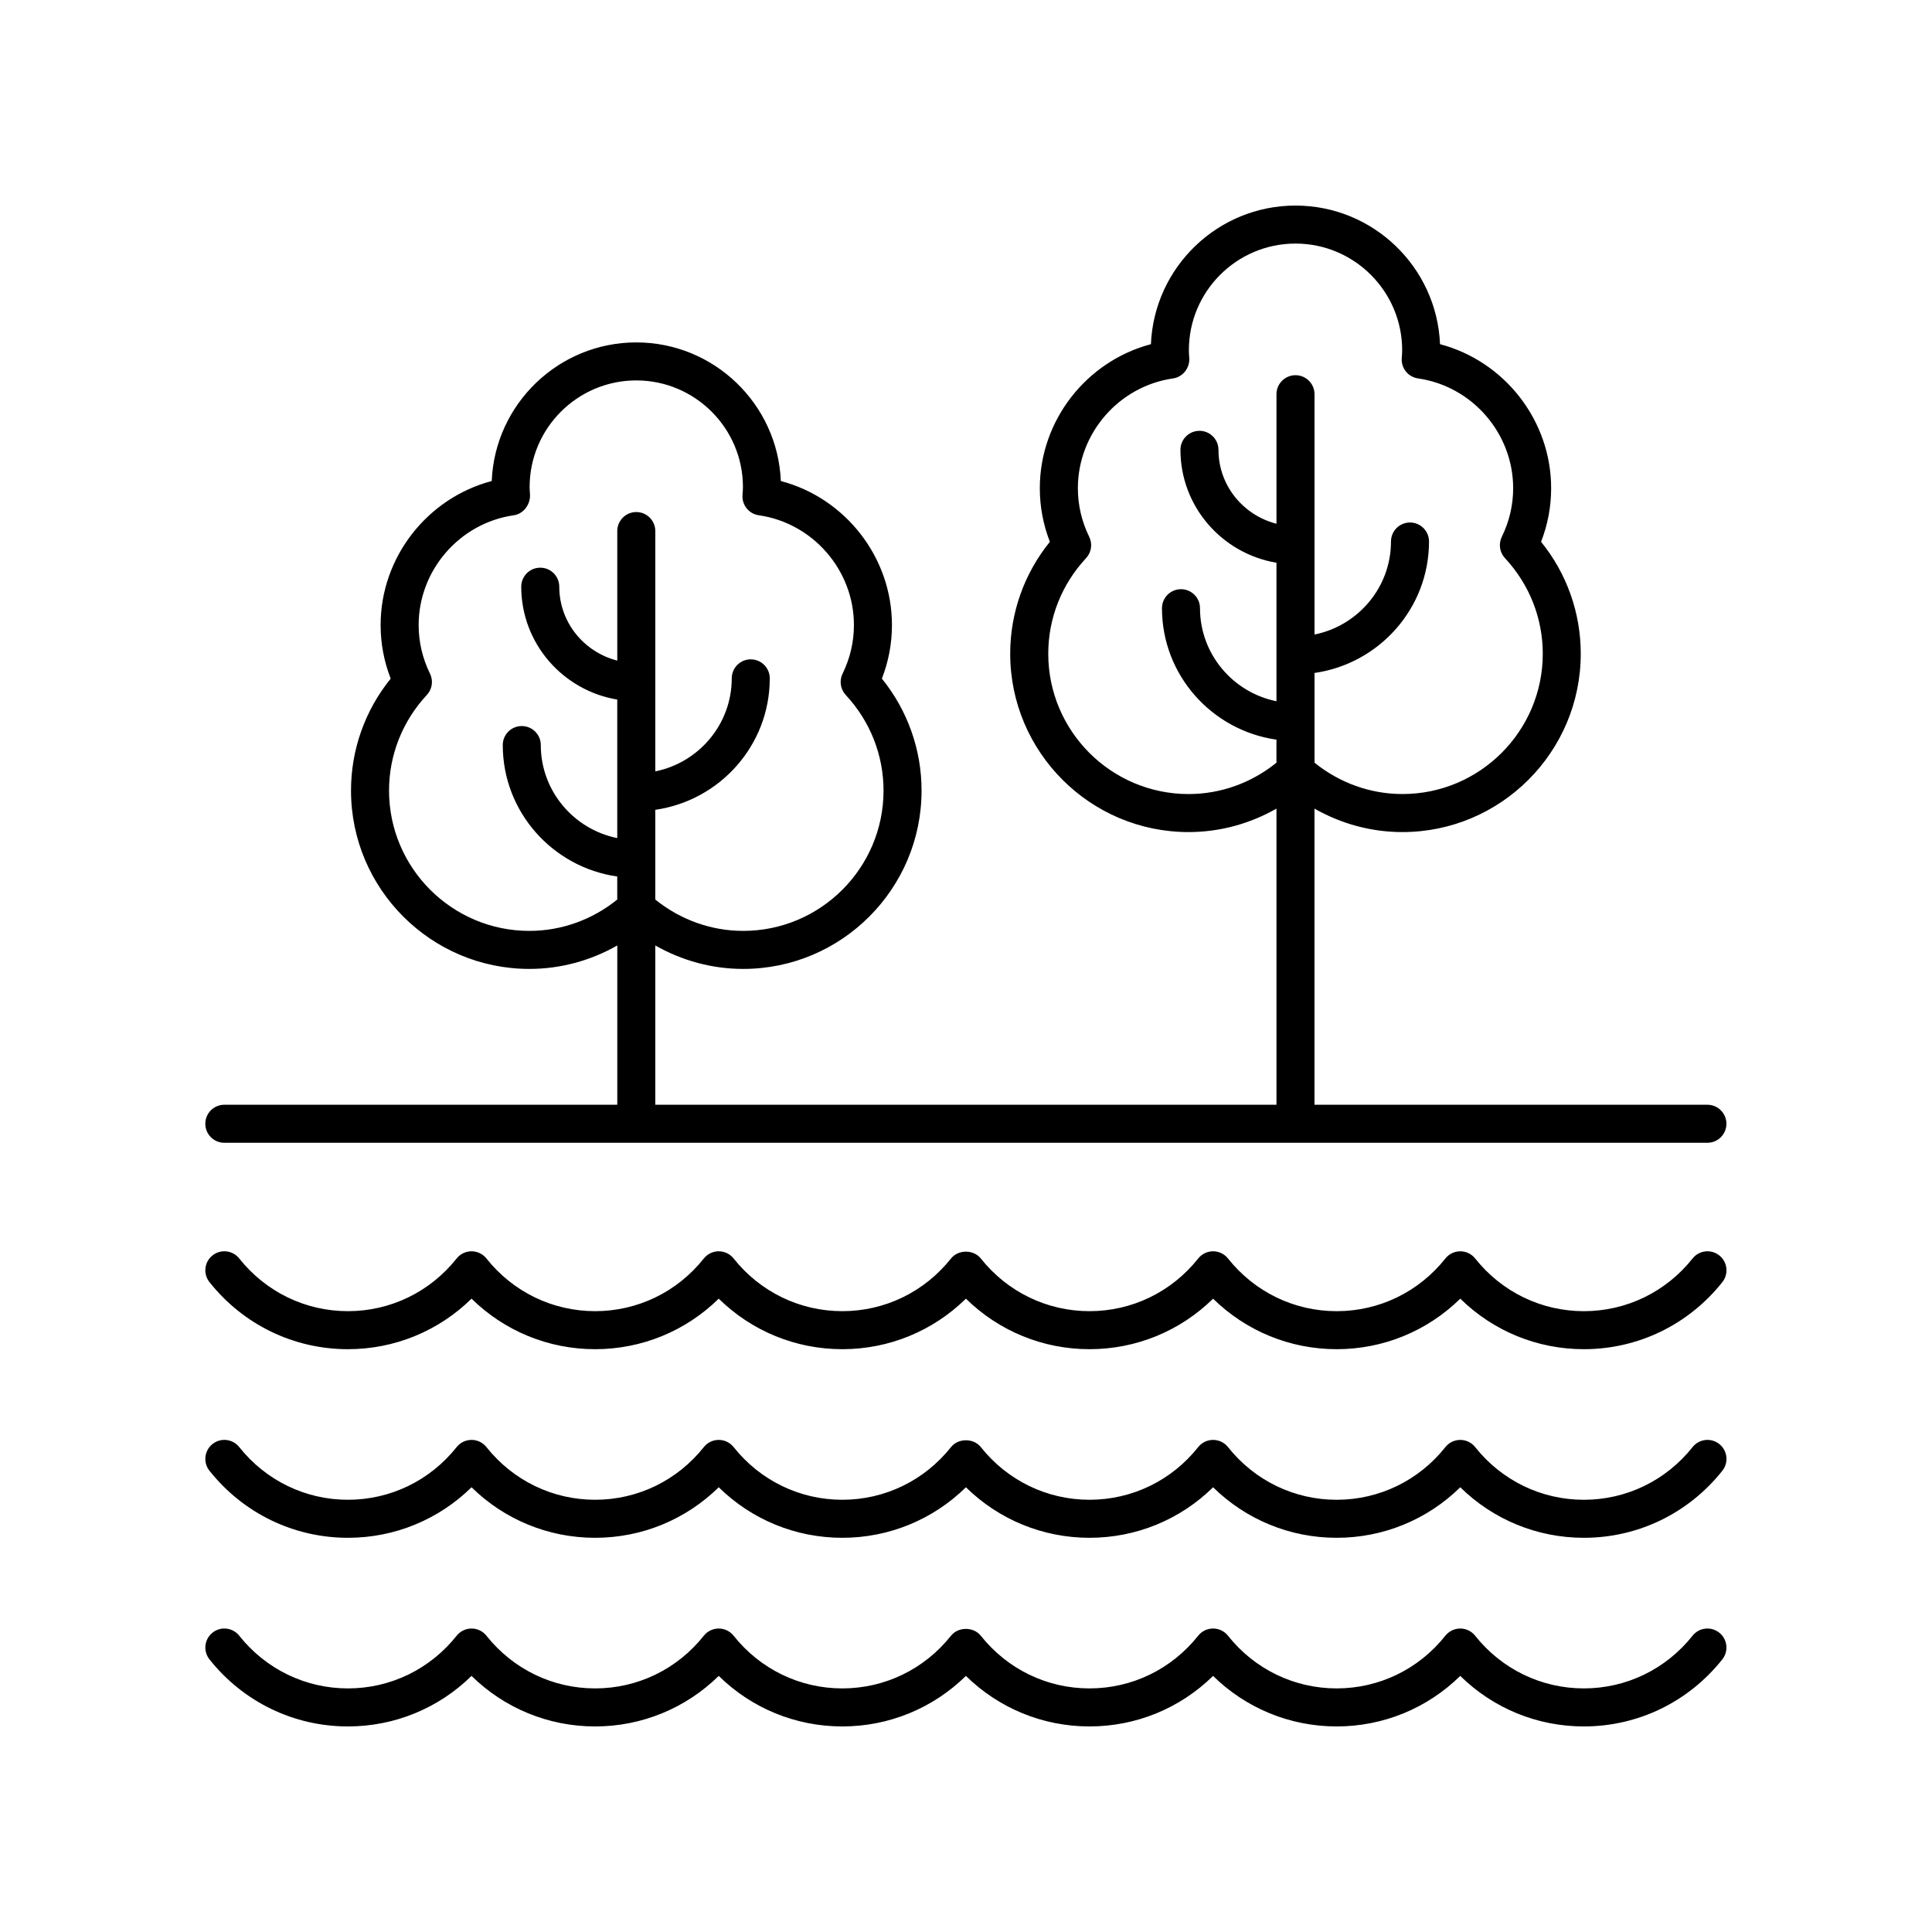 <?xml version="1.0" encoding="UTF-8"?>
<!-- Uploaded to: ICON Repo, www.svgrepo.com, Generator: ICON Repo Mixer Tools -->
<svg fill="#000000" width="800px" height="800px" version="1.1" viewBox="144 144 512 512" xmlns="http://www.w3.org/2000/svg">
 <g>
  <path d="m199.51 583.75c8.977 11.297 22.352 17.773 36.699 17.773 12.375 0 24.023-4.82 32.754-13.391 8.727 8.574 20.375 13.391 32.754 13.391 12.375 0 24.023-4.82 32.754-13.391 8.723 8.574 20.375 13.391 32.75 13.391s24.023-4.82 32.754-13.391c8.727 8.57 20.379 13.391 32.75 13.391 12.375 0 24.027-4.816 32.75-13.387 8.727 8.566 20.379 13.387 32.754 13.387s24.023-4.82 32.754-13.391c8.723 8.574 20.375 13.391 32.75 13.391 14.348 0 27.723-6.477 36.699-17.773 1.73-2.18 1.367-5.348-0.812-7.078-2.184-1.73-5.344-1.371-7.078 0.812-7.051 8.871-17.551 13.961-28.809 13.961-11.258 0-21.758-5.09-28.809-13.965-0.957-1.203-2.41-1.902-3.945-1.902-1.535 0-2.988 0.699-3.945 1.902-7.047 8.875-17.547 13.965-28.805 13.965-11.258 0-21.758-5.09-28.805-13.965-0.957-1.207-2.41-1.906-3.945-1.906-1.539 0-2.988 0.699-3.945 1.902-7.047 8.879-17.547 13.969-28.809 13.969-11.258 0-21.758-5.09-28.809-13.965-1.914-2.406-5.977-2.406-7.891 0-7.047 8.875-17.547 13.965-28.805 13.965s-21.758-5.09-28.809-13.965c-0.957-1.203-2.41-1.902-3.945-1.902s-2.988 0.699-3.945 1.902c-7.051 8.875-17.547 13.965-28.805 13.965-11.258 0-21.758-5.09-28.809-13.965-0.957-1.203-2.41-1.902-3.945-1.902-1.535 0-2.988 0.699-3.945 1.902-7.051 8.875-17.551 13.965-28.809 13.965-11.258 0-21.758-5.09-28.809-13.965-1.738-2.184-4.906-2.543-7.078-0.812-2.18 1.734-2.543 4.902-0.812 7.082z"/>
  <path d="m199.51 533.76c8.977 11.297 22.352 17.773 36.699 17.773 12.375 0 24.023-4.82 32.754-13.391 8.727 8.574 20.375 13.391 32.754 13.391 12.375 0 24.023-4.82 32.754-13.391 8.727 8.574 20.375 13.391 32.754 13.391 12.375 0 24.023-4.82 32.754-13.391 8.727 8.57 20.379 13.391 32.754 13.391s24.027-4.816 32.75-13.387c8.727 8.566 20.375 13.387 32.754 13.387 12.375 0 24.023-4.82 32.754-13.391 8.727 8.574 20.375 13.391 32.754 13.391 14.348 0 27.723-6.477 36.699-17.773 1.73-2.18 1.367-5.348-0.812-7.078-2.184-1.73-5.344-1.371-7.078 0.812-7.051 8.875-17.551 13.965-28.809 13.965-11.258 0-21.758-5.09-28.809-13.965-0.957-1.203-2.41-1.902-3.945-1.902-1.535 0-2.988 0.699-3.945 1.902-7.051 8.875-17.551 13.965-28.809 13.965s-21.758-5.09-28.805-13.965c-0.957-1.207-2.41-1.906-3.945-1.906-1.539 0-2.988 0.699-3.945 1.902-7.047 8.875-17.547 13.965-28.809 13.965-11.258 0-21.758-5.09-28.809-13.965-1.914-2.406-5.977-2.406-7.891 0-7.051 8.875-17.551 13.965-28.809 13.965-11.258 0-21.758-5.09-28.809-13.965-0.957-1.203-2.41-1.902-3.945-1.902s-2.988 0.699-3.945 1.902c-7.051 8.875-17.551 13.965-28.809 13.965-11.258 0-21.758-5.09-28.809-13.965-0.957-1.203-2.41-1.902-3.945-1.902-1.535 0-2.988 0.699-3.945 1.902-7.051 8.875-17.551 13.965-28.809 13.965-11.258 0-21.758-5.09-28.809-13.965-1.738-2.184-4.906-2.543-7.078-0.812-2.18 1.734-2.543 4.902-0.812 7.082z"/>
  <path d="m236.21 501.55c12.375 0 24.023-4.82 32.754-13.391 8.727 8.574 20.375 13.391 32.754 13.391 12.375 0 24.023-4.82 32.754-13.391 8.727 8.574 20.375 13.391 32.754 13.391 12.375 0 24.023-4.82 32.754-13.391 8.727 8.57 20.379 13.391 32.754 13.391s24.027-4.816 32.75-13.387c8.727 8.566 20.375 13.387 32.754 13.387 12.375 0 24.023-4.82 32.754-13.391 8.727 8.574 20.375 13.391 32.754 13.391 14.348 0 27.723-6.477 36.699-17.773 1.73-2.18 1.367-5.348-0.812-7.078-2.184-1.73-5.344-1.371-7.078 0.812-7.051 8.875-17.551 13.965-28.809 13.965-11.258 0-21.758-5.09-28.809-13.965-0.957-1.203-2.41-1.902-3.945-1.902-1.535 0-2.988 0.699-3.945 1.902-7.051 8.875-17.551 13.965-28.809 13.965s-21.758-5.09-28.805-13.965c-0.957-1.207-2.41-1.906-3.945-1.906-1.539 0-2.988 0.699-3.945 1.902-7.047 8.875-17.547 13.965-28.809 13.965-11.258 0-21.758-5.09-28.809-13.965-1.914-2.406-5.977-2.406-7.891 0-7.051 8.875-17.551 13.965-28.809 13.965-11.258 0-21.758-5.09-28.809-13.965-0.957-1.203-2.41-1.902-3.945-1.902s-2.988 0.699-3.945 1.902c-7.051 8.875-17.551 13.965-28.809 13.965-11.258 0-21.758-5.09-28.809-13.965-0.957-1.203-2.41-1.902-3.945-1.902-1.535 0-2.988 0.699-3.945 1.902-7.051 8.875-17.551 13.965-28.809 13.965-11.258 0-21.758-5.09-28.809-13.965-1.738-2.184-4.906-2.543-7.078-0.812-2.18 1.73-2.543 4.898-0.812 7.078 8.977 11.301 22.352 17.777 36.699 17.777z"/>
  <path d="m203.45 436.77c-2.781 0-5.039 2.254-5.039 5.039 0 2.781 2.254 5.039 5.039 5.039h393.03c2.781 0 5.039-2.254 5.039-5.039 0-2.781-2.254-5.039-5.039-5.039h-104.13v-78.48c7.066 4.031 15.062 6.219 23.297 6.219 26.062 0 47.27-21.207 47.27-47.27 0-10.848-3.711-21.254-10.516-29.656 1.77-4.551 2.668-9.312 2.668-14.203 0-17.98-12.379-33.664-29.445-38.168-0.848-20.398-17.707-36.734-38.309-36.734-20.602 0-37.461 16.336-38.309 36.734-17.066 4.508-29.445 20.188-29.445 38.168 0 4.887 0.895 9.648 2.668 14.203-6.805 8.402-10.516 18.812-10.516 29.656 0 26.062 21.207 47.27 47.27 47.27 8.238 0 16.23-2.188 23.293-6.219v78.48h-164.62v-42.215c7.066 4.031 15.059 6.219 23.297 6.219 26.062 0 47.27-21.207 47.27-47.27 0-10.84-3.711-21.254-10.516-29.66 1.77-4.547 2.668-9.309 2.668-14.199 0-17.98-12.379-33.664-29.445-38.168-0.848-20.398-17.707-36.734-38.309-36.734-20.602 0-37.465 16.336-38.309 36.734-17.066 4.508-29.445 20.188-29.445 38.168 0 4.891 0.895 9.652 2.668 14.199-6.805 8.41-10.516 18.82-10.516 29.66 0 26.062 21.207 47.27 47.27 47.27 8.238 0 16.23-2.188 23.297-6.219v42.215zm255.54-82.336c-20.508 0-37.191-16.684-37.191-37.191 0-9.406 3.559-18.398 10.016-25.324 1.422-1.527 1.758-3.773 0.84-5.648-1.996-4.086-3.008-8.422-3.008-12.887 0-14.52 10.84-27.027 25.219-29.094 2.621-0.375 4.5-2.816 4.301-5.457-0.051-0.668-0.102-1.332-0.102-2.012-0.008-15.59 12.672-28.27 28.258-28.27 15.586 0 28.266 12.68 28.266 28.266 0 0.68-0.055 1.344-0.109 2.109-0.195 2.641 1.684 4.984 4.309 5.359 14.375 2.066 25.215 14.574 25.215 29.094 0 4.469-1.012 8.805-3.008 12.887-0.918 1.875-0.582 4.121 0.84 5.648 6.457 6.926 10.016 15.918 10.016 25.324 0 20.508-16.684 37.191-37.191 37.191-8.496 0-16.676-2.957-23.297-8.309v-23.777c17.125-2.449 30.34-17.113 30.34-34.836 0-2.781-2.254-5.039-5.039-5.039-2.781 0-5.039 2.254-5.039 5.039 0 12.156-8.719 22.32-20.262 24.652l-0.004-63.688c0-2.781-2.254-5.039-5.039-5.039-2.781 0-5.039 2.254-5.039 5.039v34.328c-8.809-2.246-15.371-10.141-15.371-19.586 0-2.781-2.254-5.039-5.039-5.039-2.781 0-5.039 2.254-5.039 5.039 0 15.031 11.031 27.512 25.445 29.914v36.707c-11.543-2.328-20.262-12.496-20.262-24.652 0-2.781-2.254-5.039-5.039-5.039-2.781 0-5.039 2.254-5.039 5.039 0 17.723 13.215 32.387 30.336 34.836v6.106c-6.606 5.352-14.781 8.309-23.281 8.309zm-174.7 36.262c-20.508 0-37.191-16.684-37.191-37.191 0-9.402 3.559-18.395 10.016-25.328 1.426-1.523 1.758-3.769 0.84-5.648-1.996-4.078-3.008-8.414-3.008-12.883 0-14.52 10.84-27.027 25.215-29.094 2.621-0.375 4.481-2.961 4.289-5.598-0.043-0.621-0.094-1.238-0.094-1.871 0-15.586 12.68-28.266 28.266-28.266 15.586 0 28.266 12.68 28.266 28.266 0 0.633-0.051 1.254-0.113 2.125-0.188 2.633 1.691 4.969 4.309 5.344 14.375 2.066 25.215 14.574 25.215 29.094 0 4.469-1.012 8.805-3.008 12.883-0.914 1.879-0.582 4.121 0.84 5.648 6.457 6.934 10.016 15.926 10.016 25.328 0 20.508-16.684 37.191-37.191 37.191-8.5 0-16.68-2.957-23.297-8.309v-23.777c17.125-2.449 30.34-17.113 30.34-34.836 0-2.781-2.254-5.039-5.039-5.039-2.781 0-5.039 2.254-5.039 5.039 0 12.156-8.719 22.32-20.262 24.652l0.004-63.688c0-2.781-2.254-5.039-5.039-5.039-2.781 0-5.039 2.254-5.039 5.039v34.328c-8.809-2.246-15.371-10.141-15.371-19.586 0-2.781-2.254-5.039-5.039-5.039-2.781 0-5.039 2.254-5.039 5.039 0 15.031 11.031 27.512 25.445 29.914v36.707c-11.543-2.328-20.262-12.496-20.262-24.652 0-2.781-2.254-5.039-5.039-5.039-2.781 0-5.039 2.254-5.039 5.039 0 17.723 13.215 32.387 30.336 34.836v6.106c-6.606 5.352-14.785 8.305-23.285 8.305z"/>
 </g>
</svg>